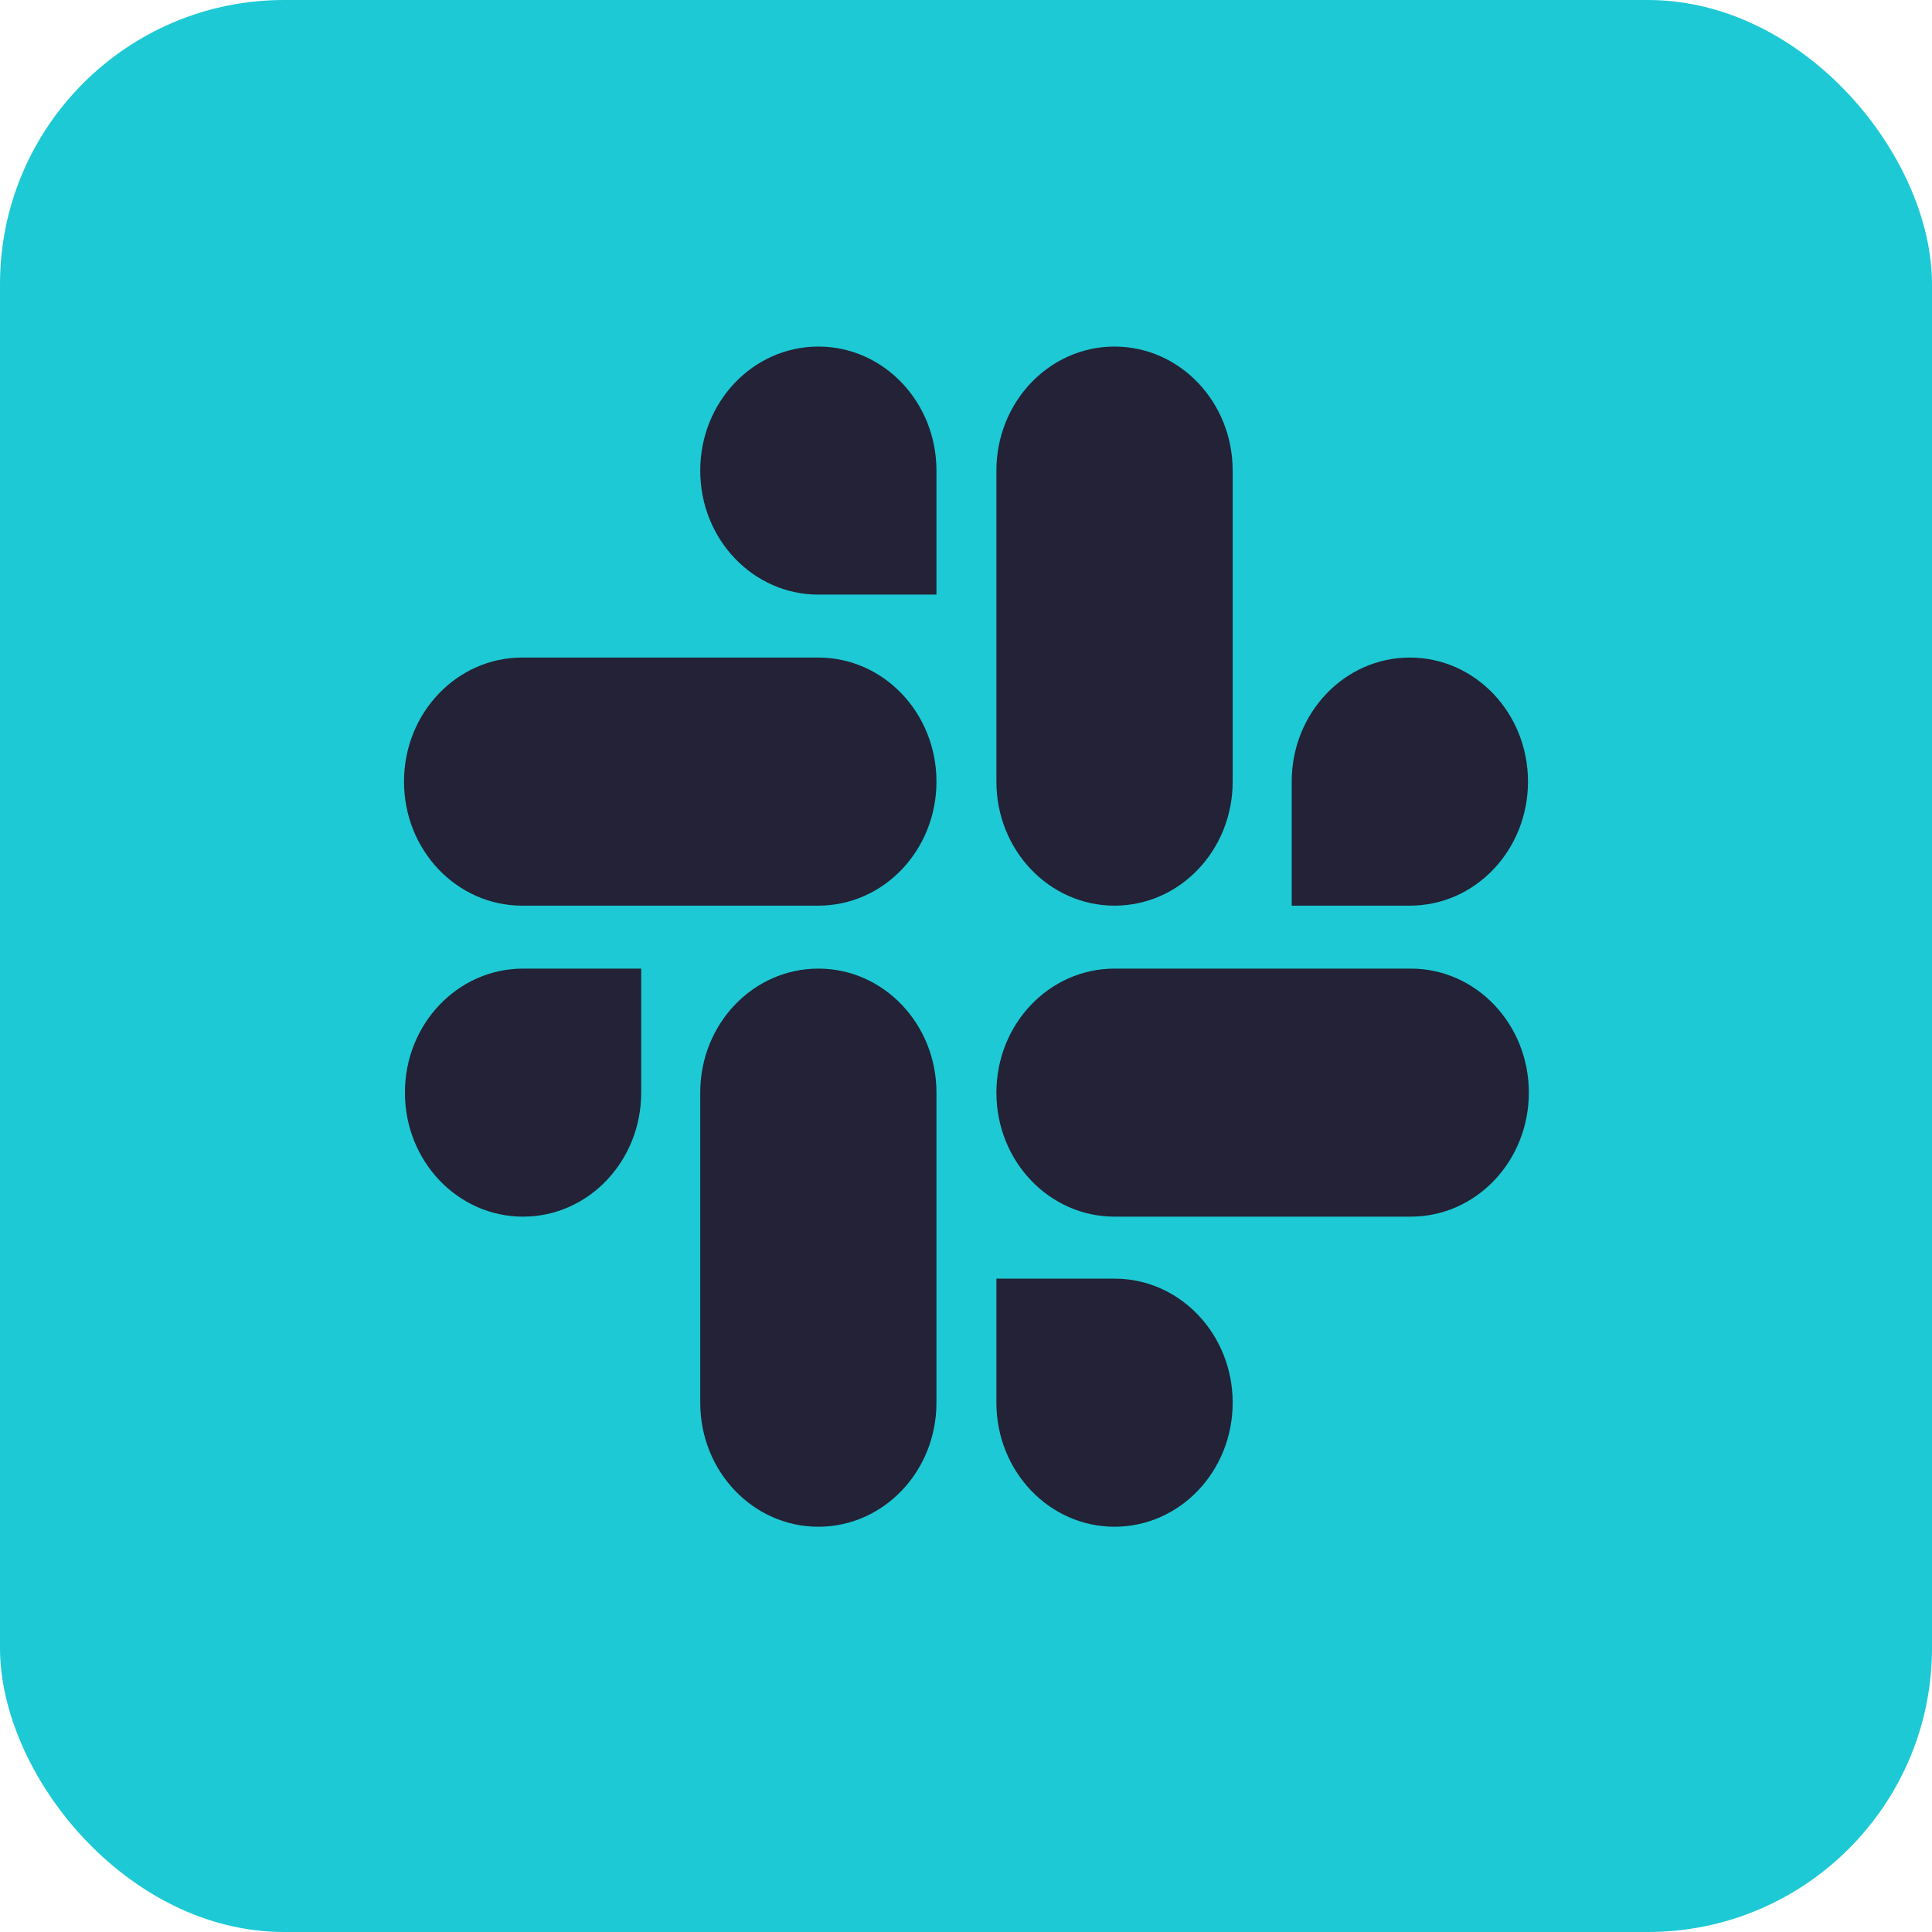 <svg xmlns="http://www.w3.org/2000/svg" fill="none" viewBox="0 0 34 34" height="34" width="34">
<rect fill="#1DC9D4" rx="5" height="34" width="34"></rect>
<g clip-path="url(#clip0_34_1077)">
<path fill="#232236" d="M11.284 19.228C11.284 20.435 10.354 21.411 9.205 21.411C8.055 21.411 7.126 20.435 7.126 19.228C7.126 18.021 8.055 17.046 9.205 17.046H11.284V19.228ZM12.323 19.228C12.323 18.021 13.252 17.046 14.402 17.046C15.551 17.046 16.48 18.021 16.48 19.228V24.685C16.48 25.892 15.551 26.868 14.402 26.868C13.252 26.868 12.323 25.892 12.323 24.685V19.228Z"></path>
<path fill="#232236" d="M14.402 10.464C13.252 10.464 12.323 9.489 12.323 8.282C12.323 7.075 13.252 6.099 14.402 6.099C15.551 6.099 16.48 7.075 16.48 8.282V10.464H14.402ZM14.402 11.572C15.551 11.572 16.48 12.548 16.48 13.755C16.48 14.962 15.551 15.938 14.402 15.938H9.189C8.039 15.938 7.11 14.962 7.11 13.755C7.11 12.548 8.039 11.572 9.189 11.572H14.402Z"></path>
<path fill="#232236" d="M22.732 13.755C22.732 12.548 23.661 11.572 24.811 11.572C25.961 11.572 26.89 12.548 26.89 13.755C26.89 14.962 25.961 15.938 24.811 15.938H22.732V13.755ZM21.693 13.755C21.693 14.962 20.764 15.938 19.614 15.938C18.465 15.938 17.535 14.962 17.535 13.755V8.282C17.535 7.075 18.465 6.099 19.614 6.099C20.764 6.099 21.693 7.075 21.693 8.282V13.755Z"></path>
<path fill="#232236" d="M19.614 22.502C20.764 22.502 21.693 23.478 21.693 24.685C21.693 25.892 20.764 26.868 19.614 26.868C18.465 26.868 17.535 25.892 17.535 24.685V22.502H19.614ZM19.614 21.411C18.465 21.411 17.535 20.435 17.535 19.228C17.535 18.021 18.465 17.046 19.614 17.046H24.827C25.976 17.046 26.905 18.021 26.905 19.228C26.905 20.435 25.976 21.411 24.827 21.411H19.614Z"></path>
</g>
<defs>
<clipPath id="clip0_34_1077">
<rect transform="translate(7 6)" fill="white" height="21" width="20"></rect>
</clipPath>
</defs>
</svg>
